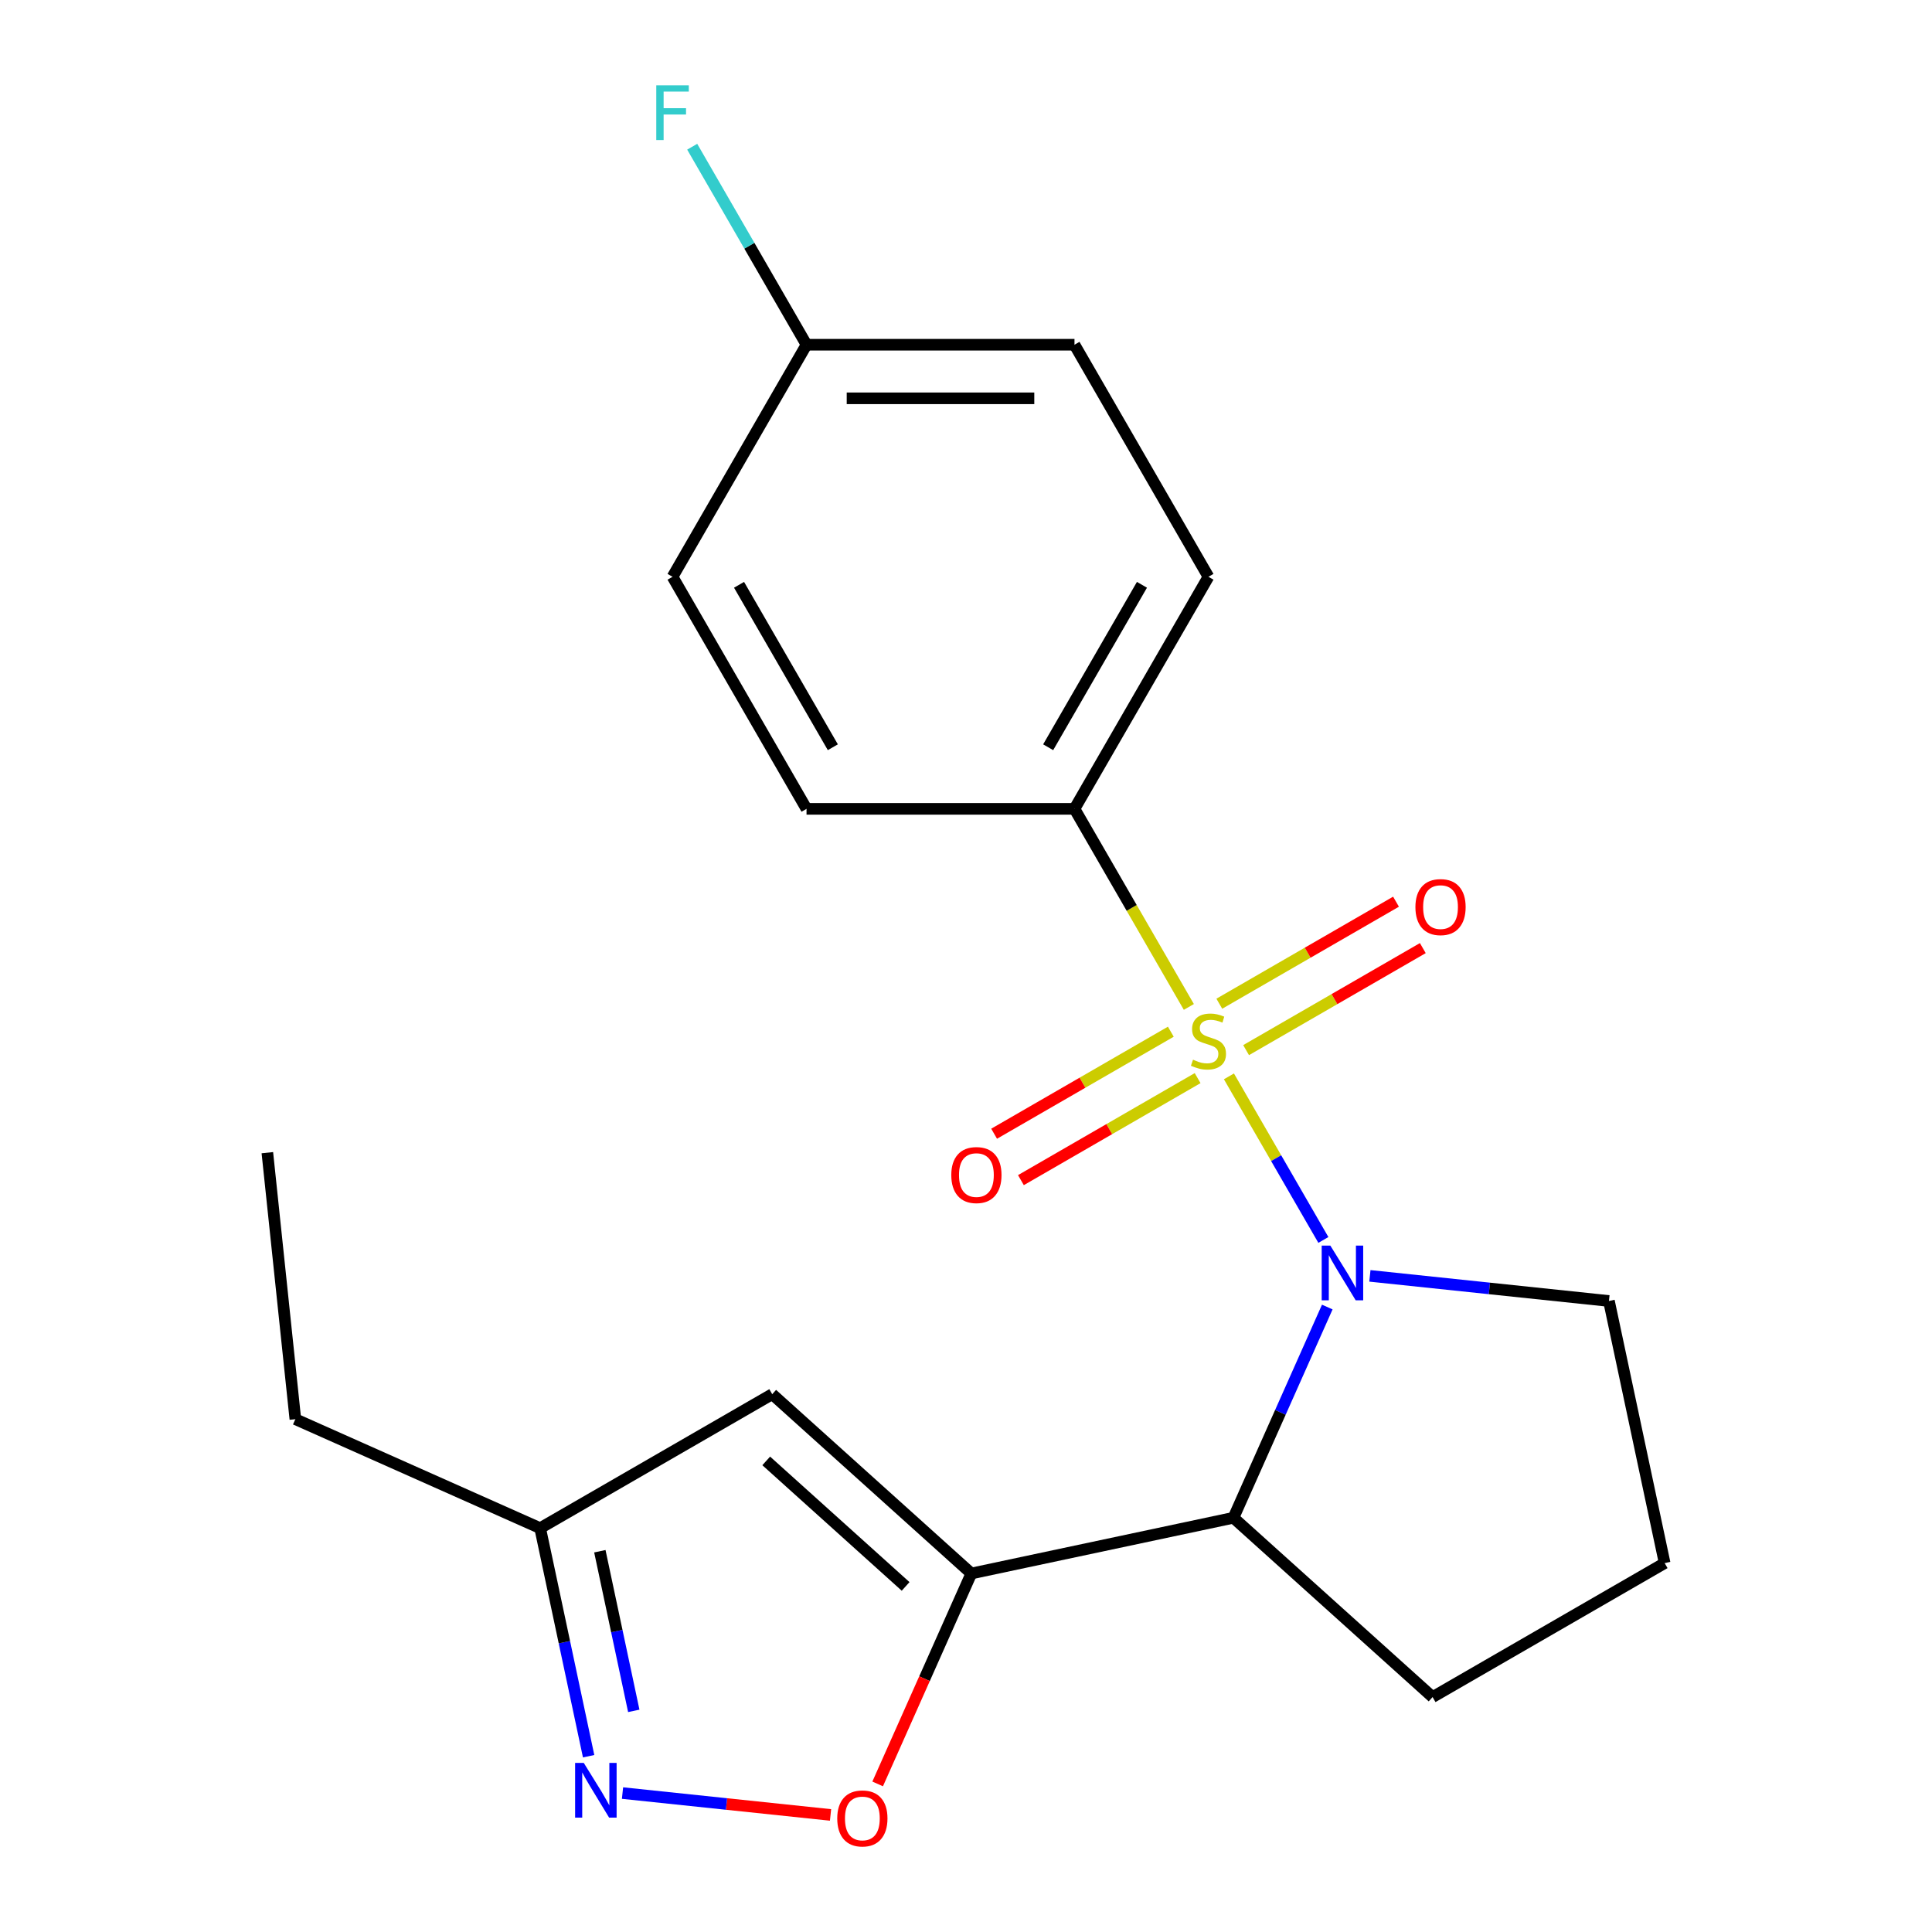 <?xml version='1.0' encoding='iso-8859-1'?>
<svg version='1.1' baseProfile='full'
              xmlns='http://www.w3.org/2000/svg'
                      xmlns:rdkit='http://www.rdkit.org/xml'
                      xmlns:xlink='http://www.w3.org/1999/xlink'
                  xml:space='preserve'
width='1000px' height='1000px' viewBox='0 0 1000 1000'>
<!-- END OF HEADER -->
<rect style='opacity:1.0;fill:#FFFFFF;stroke:none' width='1000' height='1000' x='0' y='0'> </rect>
<path class='bond-0' d='M 636.092,557.123 L 660.534,599.458' style='fill:none;fill-rule:evenodd;stroke:#CCCC00;stroke-width:6px;stroke-linecap:butt;stroke-linejoin:miter;stroke-opacity:1' />
<path class='bond-0' d='M 660.534,599.458 L 684.976,641.793' style='fill:none;fill-rule:evenodd;stroke:#0000FF;stroke-width:6px;stroke-linecap:butt;stroke-linejoin:miter;stroke-opacity:1' />
<path class='bond-6' d='M 615.345,521.188 L 585.748,469.925' style='fill:none;fill-rule:evenodd;stroke:#CCCC00;stroke-width:6px;stroke-linecap:butt;stroke-linejoin:miter;stroke-opacity:1' />
<path class='bond-6' d='M 585.748,469.925 L 556.151,418.661' style='fill:none;fill-rule:evenodd;stroke:#000000;stroke-width:6px;stroke-linecap:butt;stroke-linejoin:miter;stroke-opacity:1' />
<path class='bond-7' d='M 606.017,534.008 L 560.286,560.411' style='fill:none;fill-rule:evenodd;stroke:#CCCC00;stroke-width:6px;stroke-linecap:butt;stroke-linejoin:miter;stroke-opacity:1' />
<path class='bond-7' d='M 560.286,560.411 L 514.555,586.814' style='fill:none;fill-rule:evenodd;stroke:#FF0000;stroke-width:6px;stroke-linecap:butt;stroke-linejoin:miter;stroke-opacity:1' />
<path class='bond-7' d='M 619.887,558.031 L 574.156,584.434' style='fill:none;fill-rule:evenodd;stroke:#CCCC00;stroke-width:6px;stroke-linecap:butt;stroke-linejoin:miter;stroke-opacity:1' />
<path class='bond-7' d='M 574.156,584.434 L 528.425,610.837' style='fill:none;fill-rule:evenodd;stroke:#FF0000;stroke-width:6px;stroke-linecap:butt;stroke-linejoin:miter;stroke-opacity:1' />
<path class='bond-8' d='M 644.981,543.543 L 690.712,517.14' style='fill:none;fill-rule:evenodd;stroke:#CCCC00;stroke-width:6px;stroke-linecap:butt;stroke-linejoin:miter;stroke-opacity:1' />
<path class='bond-8' d='M 690.712,517.14 L 736.444,490.737' style='fill:none;fill-rule:evenodd;stroke:#FF0000;stroke-width:6px;stroke-linecap:butt;stroke-linejoin:miter;stroke-opacity:1' />
<path class='bond-8' d='M 631.112,519.52 L 676.843,493.117' style='fill:none;fill-rule:evenodd;stroke:#CCCC00;stroke-width:6px;stroke-linecap:butt;stroke-linejoin:miter;stroke-opacity:1' />
<path class='bond-8' d='M 676.843,493.117 L 722.574,466.714' style='fill:none;fill-rule:evenodd;stroke:#FF0000;stroke-width:6px;stroke-linecap:butt;stroke-linejoin:miter;stroke-opacity:1' />
<path class='bond-2' d='M 686.999,676.518 L 662.717,731.057' style='fill:none;fill-rule:evenodd;stroke:#0000FF;stroke-width:6px;stroke-linecap:butt;stroke-linejoin:miter;stroke-opacity:1' />
<path class='bond-2' d='M 662.717,731.057 L 638.434,785.596' style='fill:none;fill-rule:evenodd;stroke:#000000;stroke-width:6px;stroke-linecap:butt;stroke-linejoin:miter;stroke-opacity:1' />
<path class='bond-12' d='M 709.055,660.384 L 770.92,666.886' style='fill:none;fill-rule:evenodd;stroke:#0000FF;stroke-width:6px;stroke-linecap:butt;stroke-linejoin:miter;stroke-opacity:1' />
<path class='bond-12' d='M 770.92,666.886 L 832.784,673.388' style='fill:none;fill-rule:evenodd;stroke:#000000;stroke-width:6px;stroke-linecap:butt;stroke-linejoin:miter;stroke-opacity:1' />
<path class='bond-1' d='M 502.769,814.433 L 638.434,785.596' style='fill:none;fill-rule:evenodd;stroke:#000000;stroke-width:6px;stroke-linecap:butt;stroke-linejoin:miter;stroke-opacity:1' />
<path class='bond-3' d='M 502.769,814.433 L 478.522,868.892' style='fill:none;fill-rule:evenodd;stroke:#000000;stroke-width:6px;stroke-linecap:butt;stroke-linejoin:miter;stroke-opacity:1' />
<path class='bond-3' d='M 478.522,868.892 L 454.275,923.351' style='fill:none;fill-rule:evenodd;stroke:#FF0000;stroke-width:6px;stroke-linecap:butt;stroke-linejoin:miter;stroke-opacity:1' />
<path class='bond-4' d='M 502.769,814.433 L 399.697,721.627' style='fill:none;fill-rule:evenodd;stroke:#000000;stroke-width:6px;stroke-linecap:butt;stroke-linejoin:miter;stroke-opacity:1' />
<path class='bond-4' d='M 468.747,821.126 L 396.597,756.162' style='fill:none;fill-rule:evenodd;stroke:#000000;stroke-width:6px;stroke-linecap:butt;stroke-linejoin:miter;stroke-opacity:1' />
<path class='bond-16' d='M 638.434,785.596 L 741.506,878.402' style='fill:none;fill-rule:evenodd;stroke:#000000;stroke-width:6px;stroke-linecap:butt;stroke-linejoin:miter;stroke-opacity:1' />
<path class='bond-5' d='M 429.888,939.407 L 376.051,933.749' style='fill:none;fill-rule:evenodd;stroke:#FF0000;stroke-width:6px;stroke-linecap:butt;stroke-linejoin:miter;stroke-opacity:1' />
<path class='bond-5' d='M 376.051,933.749 L 322.213,928.09' style='fill:none;fill-rule:evenodd;stroke:#0000FF;stroke-width:6px;stroke-linecap:butt;stroke-linejoin:miter;stroke-opacity:1' />
<path class='bond-9' d='M 399.697,721.627 L 279.583,790.975' style='fill:none;fill-rule:evenodd;stroke:#000000;stroke-width:6px;stroke-linecap:butt;stroke-linejoin:miter;stroke-opacity:1' />
<path class='bond-23' d='M 304.672,909.013 L 292.127,849.994' style='fill:none;fill-rule:evenodd;stroke:#0000FF;stroke-width:6px;stroke-linecap:butt;stroke-linejoin:miter;stroke-opacity:1' />
<path class='bond-23' d='M 292.127,849.994 L 279.583,790.975' style='fill:none;fill-rule:evenodd;stroke:#000000;stroke-width:6px;stroke-linecap:butt;stroke-linejoin:miter;stroke-opacity:1' />
<path class='bond-23' d='M 328.042,885.54 L 319.261,844.227' style='fill:none;fill-rule:evenodd;stroke:#0000FF;stroke-width:6px;stroke-linecap:butt;stroke-linejoin:miter;stroke-opacity:1' />
<path class='bond-23' d='M 319.261,844.227 L 310.479,802.913' style='fill:none;fill-rule:evenodd;stroke:#000000;stroke-width:6px;stroke-linecap:butt;stroke-linejoin:miter;stroke-opacity:1' />
<path class='bond-10' d='M 556.151,418.661 L 625.499,298.546' style='fill:none;fill-rule:evenodd;stroke:#000000;stroke-width:6px;stroke-linecap:butt;stroke-linejoin:miter;stroke-opacity:1' />
<path class='bond-10' d='M 542.53,386.774 L 591.074,302.694' style='fill:none;fill-rule:evenodd;stroke:#000000;stroke-width:6px;stroke-linecap:butt;stroke-linejoin:miter;stroke-opacity:1' />
<path class='bond-11' d='M 556.151,418.661 L 417.454,418.661' style='fill:none;fill-rule:evenodd;stroke:#000000;stroke-width:6px;stroke-linecap:butt;stroke-linejoin:miter;stroke-opacity:1' />
<path class='bond-19' d='M 279.583,790.975 L 152.877,734.562' style='fill:none;fill-rule:evenodd;stroke:#000000;stroke-width:6px;stroke-linecap:butt;stroke-linejoin:miter;stroke-opacity:1' />
<path class='bond-14' d='M 625.499,298.546 L 556.151,178.432' style='fill:none;fill-rule:evenodd;stroke:#000000;stroke-width:6px;stroke-linecap:butt;stroke-linejoin:miter;stroke-opacity:1' />
<path class='bond-15' d='M 417.454,418.661 L 348.106,298.546' style='fill:none;fill-rule:evenodd;stroke:#000000;stroke-width:6px;stroke-linecap:butt;stroke-linejoin:miter;stroke-opacity:1' />
<path class='bond-15' d='M 431.075,386.774 L 382.531,302.694' style='fill:none;fill-rule:evenodd;stroke:#000000;stroke-width:6px;stroke-linecap:butt;stroke-linejoin:miter;stroke-opacity:1' />
<path class='bond-18' d='M 832.784,673.388 L 861.621,809.054' style='fill:none;fill-rule:evenodd;stroke:#000000;stroke-width:6px;stroke-linecap:butt;stroke-linejoin:miter;stroke-opacity:1' />
<path class='bond-13' d='M 417.454,178.432 L 348.106,298.546' style='fill:none;fill-rule:evenodd;stroke:#000000;stroke-width:6px;stroke-linecap:butt;stroke-linejoin:miter;stroke-opacity:1' />
<path class='bond-17' d='M 417.454,178.432 L 387.869,127.188' style='fill:none;fill-rule:evenodd;stroke:#000000;stroke-width:6px;stroke-linecap:butt;stroke-linejoin:miter;stroke-opacity:1' />
<path class='bond-17' d='M 387.869,127.188 L 358.283,75.944' style='fill:none;fill-rule:evenodd;stroke:#33CCCC;stroke-width:6px;stroke-linecap:butt;stroke-linejoin:miter;stroke-opacity:1' />
<path class='bond-21' d='M 417.454,178.432 L 556.151,178.432' style='fill:none;fill-rule:evenodd;stroke:#000000;stroke-width:6px;stroke-linecap:butt;stroke-linejoin:miter;stroke-opacity:1' />
<path class='bond-21' d='M 438.259,206.171 L 535.346,206.171' style='fill:none;fill-rule:evenodd;stroke:#000000;stroke-width:6px;stroke-linecap:butt;stroke-linejoin:miter;stroke-opacity:1' />
<path class='bond-22' d='M 741.506,878.402 L 861.621,809.054' style='fill:none;fill-rule:evenodd;stroke:#000000;stroke-width:6px;stroke-linecap:butt;stroke-linejoin:miter;stroke-opacity:1' />
<path class='bond-20' d='M 152.877,734.562 L 138.379,596.625' style='fill:none;fill-rule:evenodd;stroke:#000000;stroke-width:6px;stroke-linecap:butt;stroke-linejoin:miter;stroke-opacity:1' />
<path  class='atom-0' d='M 617.499 548.496
Q 617.819 548.616, 619.139 549.176
Q 620.459 549.736, 621.899 550.096
Q 623.379 550.416, 624.819 550.416
Q 627.499 550.416, 629.059 549.136
Q 630.619 547.816, 630.619 545.536
Q 630.619 543.976, 629.819 543.016
Q 629.059 542.056, 627.859 541.536
Q 626.659 541.016, 624.659 540.416
Q 622.139 539.656, 620.619 538.936
Q 619.139 538.216, 618.059 536.696
Q 617.019 535.176, 617.019 532.616
Q 617.019 529.056, 619.419 526.856
Q 621.859 524.656, 626.659 524.656
Q 629.939 524.656, 633.659 526.216
L 632.739 529.296
Q 629.339 527.896, 626.779 527.896
Q 624.019 527.896, 622.499 529.056
Q 620.979 530.176, 621.019 532.136
Q 621.019 533.656, 621.779 534.576
Q 622.579 535.496, 623.699 536.016
Q 624.859 536.536, 626.779 537.136
Q 629.339 537.936, 630.859 538.736
Q 632.379 539.536, 633.459 541.176
Q 634.579 542.776, 634.579 545.536
Q 634.579 549.456, 631.939 551.576
Q 629.339 553.656, 624.979 553.656
Q 622.459 553.656, 620.539 553.096
Q 618.659 552.576, 616.419 551.656
L 617.499 548.496
' fill='#CCCC00'/>
<path  class='atom-1' d='M 688.587 644.73
L 697.867 659.73
Q 698.787 661.21, 700.267 663.89
Q 701.747 666.57, 701.827 666.73
L 701.827 644.73
L 705.587 644.73
L 705.587 673.05
L 701.707 673.05
L 691.747 656.65
Q 690.587 654.73, 689.347 652.53
Q 688.147 650.33, 687.787 649.65
L 687.787 673.05
L 684.107 673.05
L 684.107 644.73
L 688.587 644.73
' fill='#0000FF'/>
<path  class='atom-4' d='M 433.356 941.218
Q 433.356 934.418, 436.716 930.618
Q 440.076 926.818, 446.356 926.818
Q 452.636 926.818, 455.996 930.618
Q 459.356 934.418, 459.356 941.218
Q 459.356 948.098, 455.956 952.018
Q 452.556 955.898, 446.356 955.898
Q 440.116 955.898, 436.716 952.018
Q 433.356 948.138, 433.356 941.218
M 446.356 952.698
Q 450.676 952.698, 452.996 949.818
Q 455.356 946.898, 455.356 941.218
Q 455.356 935.658, 452.996 932.858
Q 450.676 930.018, 446.356 930.018
Q 442.036 930.018, 439.676 932.818
Q 437.356 935.618, 437.356 941.218
Q 437.356 946.938, 439.676 949.818
Q 442.036 952.698, 446.356 952.698
' fill='#FF0000'/>
<path  class='atom-6' d='M 302.159 912.48
L 311.439 927.48
Q 312.359 928.96, 313.839 931.64
Q 315.319 934.32, 315.399 934.48
L 315.399 912.48
L 319.159 912.48
L 319.159 940.8
L 315.279 940.8
L 305.319 924.4
Q 304.159 922.48, 302.919 920.28
Q 301.719 918.08, 301.359 917.4
L 301.359 940.8
L 297.679 940.8
L 297.679 912.48
L 302.159 912.48
' fill='#0000FF'/>
<path  class='atom-8' d='M 492.384 608.204
Q 492.384 601.404, 495.744 597.604
Q 499.104 593.804, 505.384 593.804
Q 511.664 593.804, 515.024 597.604
Q 518.384 601.404, 518.384 608.204
Q 518.384 615.084, 514.984 619.004
Q 511.584 622.884, 505.384 622.884
Q 499.144 622.884, 495.744 619.004
Q 492.384 615.124, 492.384 608.204
M 505.384 619.684
Q 509.704 619.684, 512.024 616.804
Q 514.384 613.884, 514.384 608.204
Q 514.384 602.644, 512.024 599.844
Q 509.704 597.004, 505.384 597.004
Q 501.064 597.004, 498.704 599.804
Q 496.384 602.604, 496.384 608.204
Q 496.384 613.924, 498.704 616.804
Q 501.064 619.684, 505.384 619.684
' fill='#FF0000'/>
<path  class='atom-9' d='M 732.614 469.507
Q 732.614 462.707, 735.974 458.907
Q 739.334 455.107, 745.614 455.107
Q 751.894 455.107, 755.254 458.907
Q 758.614 462.707, 758.614 469.507
Q 758.614 476.387, 755.214 480.307
Q 751.814 484.187, 745.614 484.187
Q 739.374 484.187, 735.974 480.307
Q 732.614 476.427, 732.614 469.507
M 745.614 480.987
Q 749.934 480.987, 752.254 478.107
Q 754.614 475.187, 754.614 469.507
Q 754.614 463.947, 752.254 461.147
Q 749.934 458.307, 745.614 458.307
Q 741.294 458.307, 738.934 461.107
Q 736.614 463.907, 736.614 469.507
Q 736.614 475.227, 738.934 478.107
Q 741.294 480.987, 745.614 480.987
' fill='#FF0000'/>
<path  class='atom-18' d='M 339.686 44.157
L 356.526 44.157
L 356.526 47.397
L 343.486 47.397
L 343.486 55.997
L 355.086 55.997
L 355.086 59.277
L 343.486 59.277
L 343.486 72.477
L 339.686 72.477
L 339.686 44.157
' fill='#33CCCC'/>
</svg>
